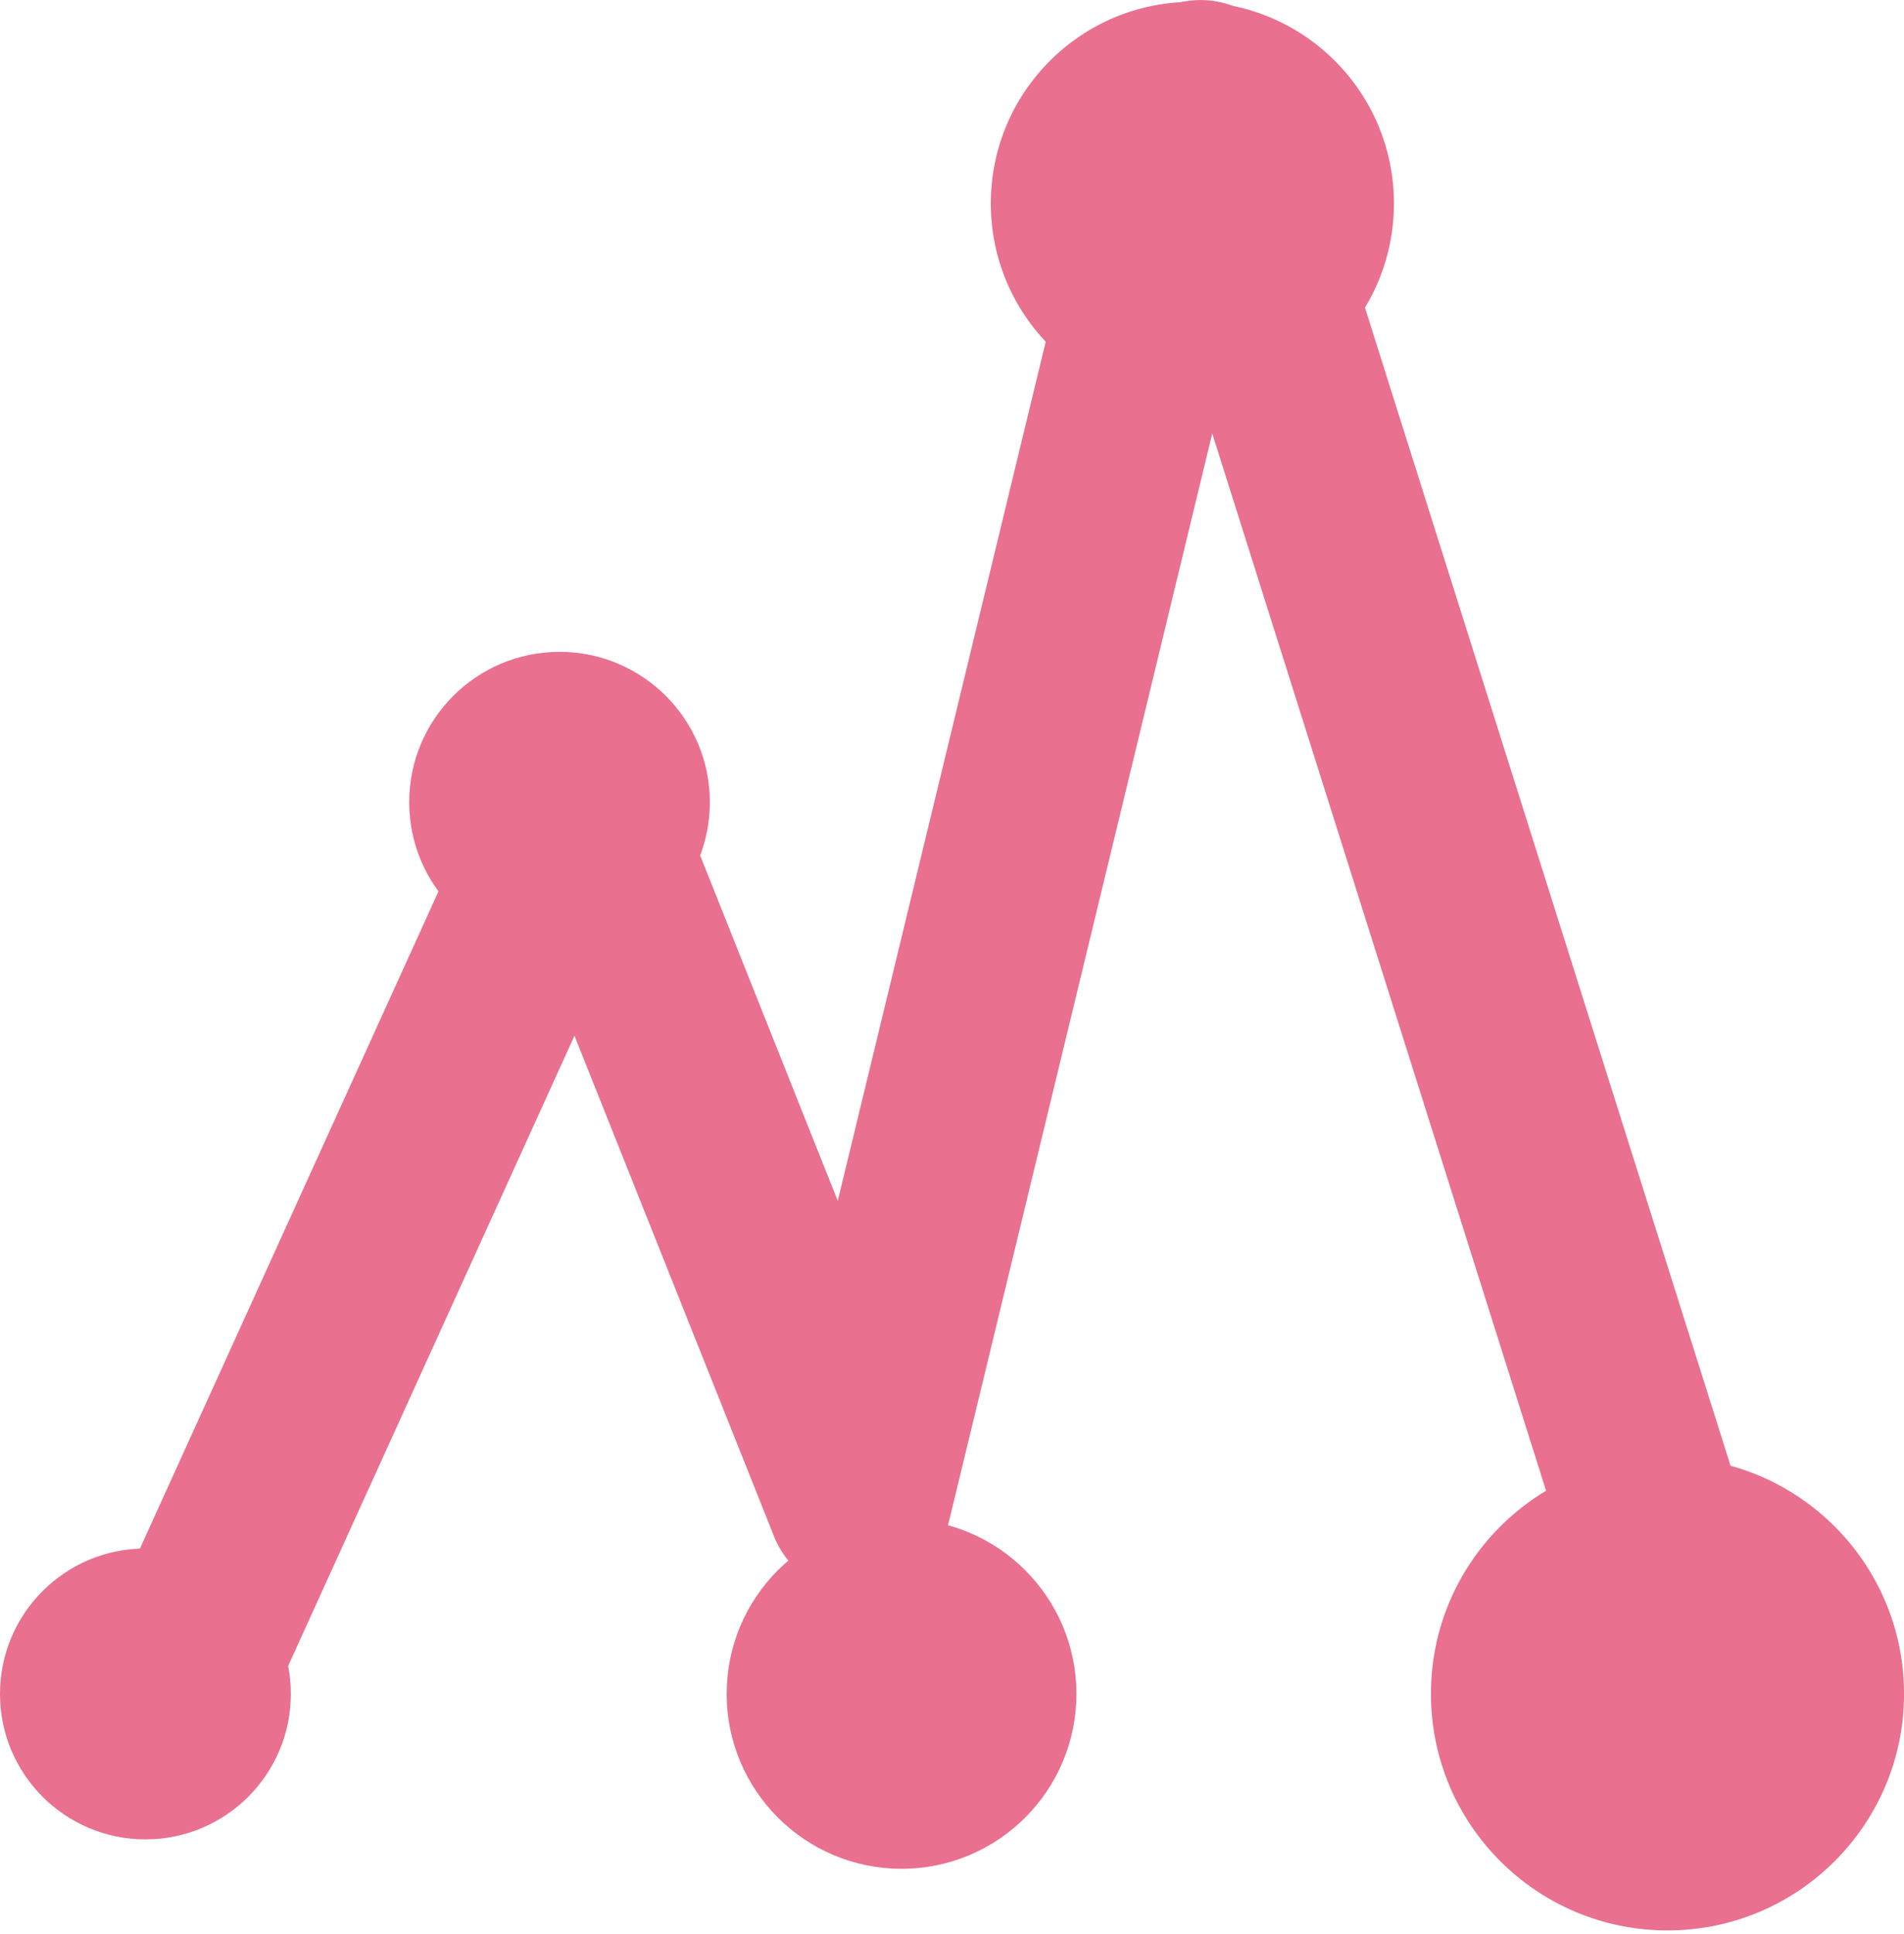 <svg xmlns="http://www.w3.org/2000/svg" xmlns:xlink="http://www.w3.org/1999/xlink" width="64" height="65" viewBox="0 0 64 65">
  <defs>
    <clipPath id="clip-ci_morita">
      <rect width="64" height="65"/>
    </clipPath>
  </defs>
  <g id="ci_morita" clip-path="url(#clip-ci_morita)">
    <g id="グループ_21" data-name="グループ 21" transform="translate(-866.682 -600.391)">
      <circle id="楕円形_1" data-name="楕円形 1" cx="4.888" cy="4.888" r="4.888" transform="translate(866.682 652.433)" fill="#e9708f"/>
      <circle id="楕円形_2" data-name="楕円形 2" cx="5.053" cy="5.053" r="5.053" transform="translate(880.437 622.299)" fill="#e9708f"/>
      <circle id="楕円形_3" data-name="楕円形 3" cx="5.878" cy="5.878" r="5.878" transform="translate(891.108 651.442)" fill="#e9708f"/>
      <circle id="楕円形_4" data-name="楕円形 4" cx="6.775" cy="6.775" r="6.775" transform="translate(899.987 600.453)" fill="#e9708f"/>
      <circle id="楕円形_5" data-name="楕円形 5" cx="7.951" cy="7.951" r="7.951" transform="translate(914.781 649.367)" fill="#e9708f"/>
      <path id="パス_27" data-name="パス 27" d="M883.232,658.593l-5.615-2.551,13.623-29.983a3.084,3.084,0,0,1,5.672.134l5.8,14.556,9.2-38a3.084,3.084,0,0,1,5.938-.2l17,53.843-5.88,1.856L915.3,614.96l-8.87,36.647a3.083,3.083,0,0,1-5.861.416L893.862,635.2Z" transform="translate(-7.87 0)" fill="#e9708f"/>
    </g>
  </g>
</svg>
